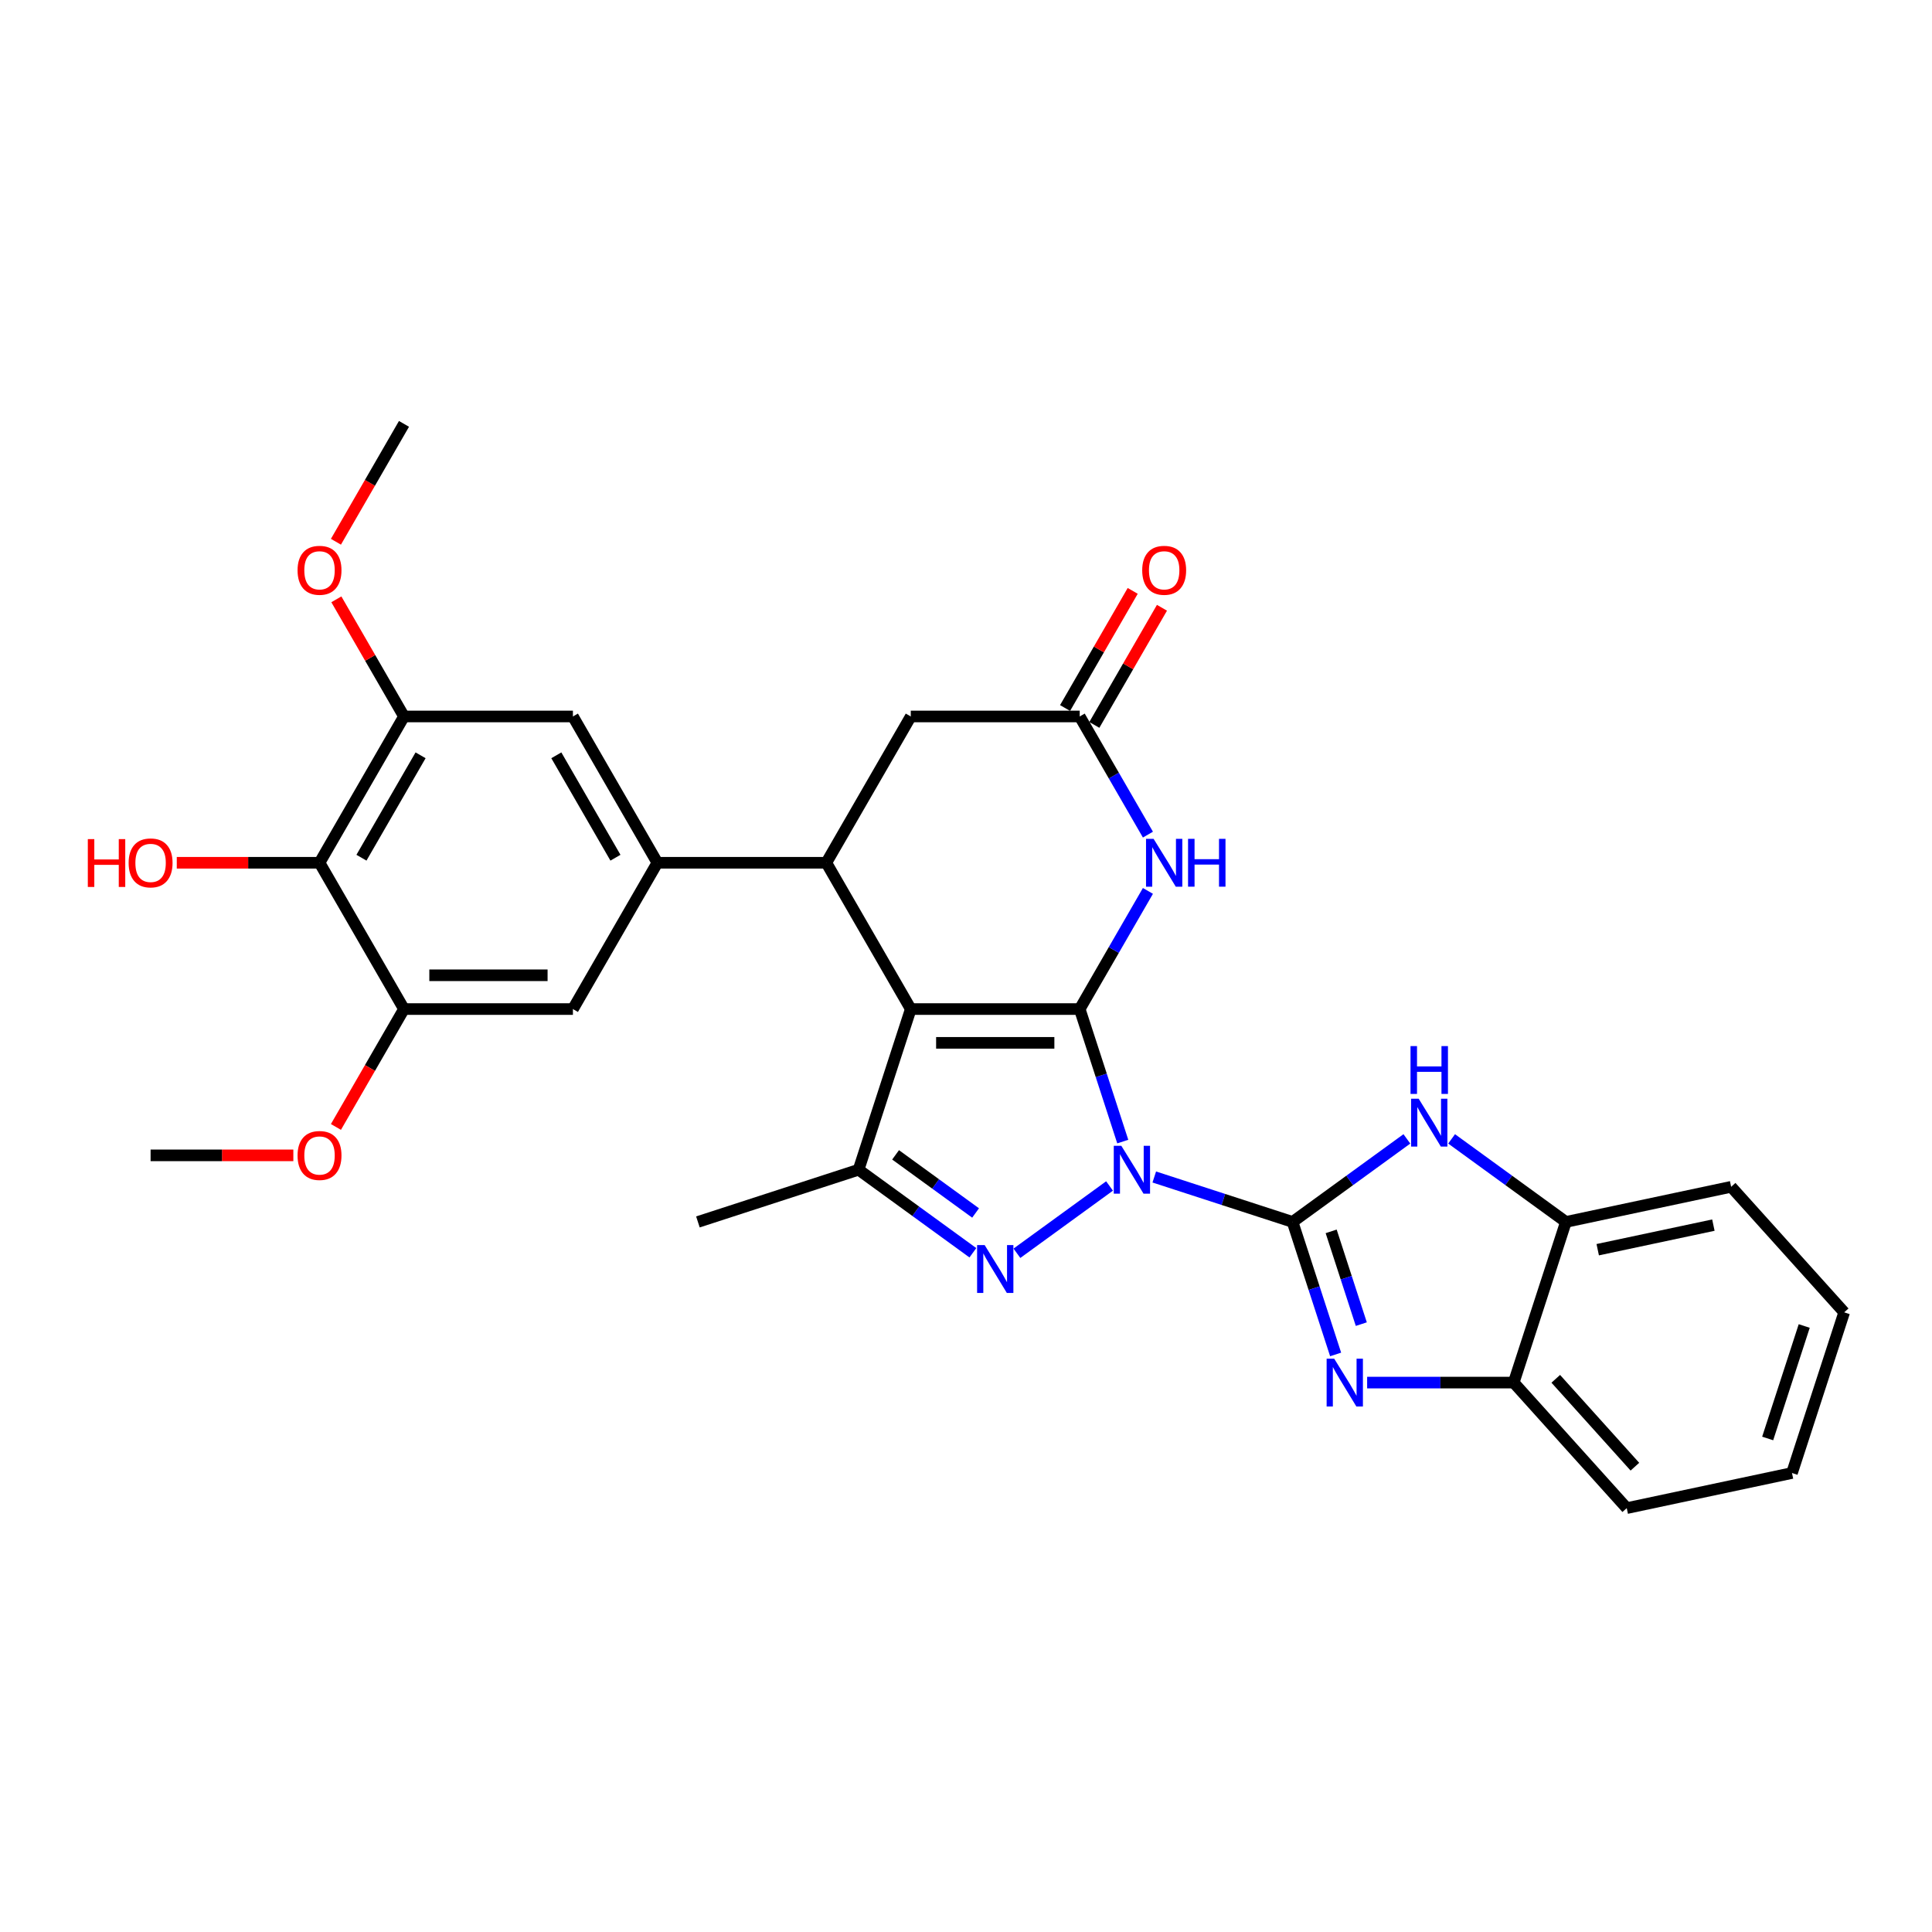 <?xml version='1.0' encoding='iso-8859-1'?>
<svg version='1.1' baseProfile='full'
              xmlns='http://www.w3.org/2000/svg'
                      xmlns:rdkit='http://www.rdkit.org/xml'
                      xmlns:xlink='http://www.w3.org/1999/xlink'
                  xml:space='preserve'
width='1000px' height='1000px' viewBox='0 0 1000 1000'>
<!-- END OF HEADER -->
<rect style='opacity:1.0;fill:#FFFFFF;stroke:none' width='1000' height='1000' x='0' y='0'> </rect>
<path class='bond-0' d='M 581.142,590.88 L 569.998,556.585' style='fill:none;fill-rule:evenodd;stroke:#0000FF;stroke-width:6px;stroke-linecap:butt;stroke-linejoin:miter;stroke-opacity:1' />
<path class='bond-0' d='M 569.998,556.585 L 558.855,522.289' style='fill:none;fill-rule:evenodd;stroke:#000000;stroke-width:6px;stroke-linecap:butt;stroke-linejoin:miter;stroke-opacity:1' />
<path class='bond-1' d='M 597.452,609.209 L 633.242,620.838' style='fill:none;fill-rule:evenodd;stroke:#0000FF;stroke-width:6px;stroke-linecap:butt;stroke-linejoin:miter;stroke-opacity:1' />
<path class='bond-1' d='M 633.242,620.838 L 669.033,632.467' style='fill:none;fill-rule:evenodd;stroke:#000000;stroke-width:6px;stroke-linecap:butt;stroke-linejoin:miter;stroke-opacity:1' />
<path class='bond-3' d='M 574.298,613.859 L 526.355,648.691' style='fill:none;fill-rule:evenodd;stroke:#0000FF;stroke-width:6px;stroke-linecap:butt;stroke-linejoin:miter;stroke-opacity:1' />
<path class='bond-2' d='M 558.855,522.289 L 471.417,522.289' style='fill:none;fill-rule:evenodd;stroke:#000000;stroke-width:6px;stroke-linecap:butt;stroke-linejoin:miter;stroke-opacity:1' />
<path class='bond-2' d='M 545.739,539.777 L 484.533,539.777' style='fill:none;fill-rule:evenodd;stroke:#000000;stroke-width:6px;stroke-linecap:butt;stroke-linejoin:miter;stroke-opacity:1' />
<path class='bond-6' d='M 558.855,522.289 L 576.509,491.711' style='fill:none;fill-rule:evenodd;stroke:#000000;stroke-width:6px;stroke-linecap:butt;stroke-linejoin:miter;stroke-opacity:1' />
<path class='bond-6' d='M 576.509,491.711 L 594.164,461.133' style='fill:none;fill-rule:evenodd;stroke:#0000FF;stroke-width:6px;stroke-linecap:butt;stroke-linejoin:miter;stroke-opacity:1' />
<path class='bond-4' d='M 669.033,632.467 L 680.177,666.763' style='fill:none;fill-rule:evenodd;stroke:#000000;stroke-width:6px;stroke-linecap:butt;stroke-linejoin:miter;stroke-opacity:1' />
<path class='bond-4' d='M 680.177,666.763 L 691.32,701.059' style='fill:none;fill-rule:evenodd;stroke:#0000FF;stroke-width:6px;stroke-linecap:butt;stroke-linejoin:miter;stroke-opacity:1' />
<path class='bond-4' d='M 689.008,637.352 L 696.808,661.359' style='fill:none;fill-rule:evenodd;stroke:#000000;stroke-width:6px;stroke-linecap:butt;stroke-linejoin:miter;stroke-opacity:1' />
<path class='bond-4' d='M 696.808,661.359 L 704.609,685.366' style='fill:none;fill-rule:evenodd;stroke:#0000FF;stroke-width:6px;stroke-linecap:butt;stroke-linejoin:miter;stroke-opacity:1' />
<path class='bond-8' d='M 669.033,632.467 L 698.614,610.975' style='fill:none;fill-rule:evenodd;stroke:#000000;stroke-width:6px;stroke-linecap:butt;stroke-linejoin:miter;stroke-opacity:1' />
<path class='bond-8' d='M 698.614,610.975 L 728.195,589.484' style='fill:none;fill-rule:evenodd;stroke:#0000FF;stroke-width:6px;stroke-linecap:butt;stroke-linejoin:miter;stroke-opacity:1' />
<path class='bond-7' d='M 471.417,522.289 L 427.698,446.566' style='fill:none;fill-rule:evenodd;stroke:#000000;stroke-width:6px;stroke-linecap:butt;stroke-linejoin:miter;stroke-opacity:1' />
<path class='bond-30' d='M 471.417,522.289 L 444.397,605.448' style='fill:none;fill-rule:evenodd;stroke:#000000;stroke-width:6px;stroke-linecap:butt;stroke-linejoin:miter;stroke-opacity:1' />
<path class='bond-5' d='M 503.559,648.431 L 473.978,626.939' style='fill:none;fill-rule:evenodd;stroke:#0000FF;stroke-width:6px;stroke-linecap:butt;stroke-linejoin:miter;stroke-opacity:1' />
<path class='bond-5' d='M 473.978,626.939 L 444.397,605.448' style='fill:none;fill-rule:evenodd;stroke:#000000;stroke-width:6px;stroke-linecap:butt;stroke-linejoin:miter;stroke-opacity:1' />
<path class='bond-5' d='M 504.964,627.836 L 484.257,612.792' style='fill:none;fill-rule:evenodd;stroke:#0000FF;stroke-width:6px;stroke-linecap:butt;stroke-linejoin:miter;stroke-opacity:1' />
<path class='bond-5' d='M 484.257,612.792 L 463.551,597.747' style='fill:none;fill-rule:evenodd;stroke:#000000;stroke-width:6px;stroke-linecap:butt;stroke-linejoin:miter;stroke-opacity:1' />
<path class='bond-14' d='M 707.63,715.626 L 745.56,715.626' style='fill:none;fill-rule:evenodd;stroke:#0000FF;stroke-width:6px;stroke-linecap:butt;stroke-linejoin:miter;stroke-opacity:1' />
<path class='bond-14' d='M 745.56,715.626 L 783.491,715.626' style='fill:none;fill-rule:evenodd;stroke:#000000;stroke-width:6px;stroke-linecap:butt;stroke-linejoin:miter;stroke-opacity:1' />
<path class='bond-23' d='M 444.397,605.448 L 361.239,632.467' style='fill:none;fill-rule:evenodd;stroke:#000000;stroke-width:6px;stroke-linecap:butt;stroke-linejoin:miter;stroke-opacity:1' />
<path class='bond-10' d='M 594.164,431.998 L 576.509,401.42' style='fill:none;fill-rule:evenodd;stroke:#0000FF;stroke-width:6px;stroke-linecap:butt;stroke-linejoin:miter;stroke-opacity:1' />
<path class='bond-10' d='M 576.509,401.42 L 558.855,370.842' style='fill:none;fill-rule:evenodd;stroke:#000000;stroke-width:6px;stroke-linecap:butt;stroke-linejoin:miter;stroke-opacity:1' />
<path class='bond-9' d='M 427.698,446.566 L 340.26,446.566' style='fill:none;fill-rule:evenodd;stroke:#000000;stroke-width:6px;stroke-linecap:butt;stroke-linejoin:miter;stroke-opacity:1' />
<path class='bond-32' d='M 427.698,446.566 L 471.417,370.842' style='fill:none;fill-rule:evenodd;stroke:#000000;stroke-width:6px;stroke-linecap:butt;stroke-linejoin:miter;stroke-opacity:1' />
<path class='bond-15' d='M 751.349,589.484 L 780.93,610.975' style='fill:none;fill-rule:evenodd;stroke:#0000FF;stroke-width:6px;stroke-linecap:butt;stroke-linejoin:miter;stroke-opacity:1' />
<path class='bond-15' d='M 780.93,610.975 L 810.511,632.467' style='fill:none;fill-rule:evenodd;stroke:#000000;stroke-width:6px;stroke-linecap:butt;stroke-linejoin:miter;stroke-opacity:1' />
<path class='bond-16' d='M 340.26,446.566 L 296.541,370.842' style='fill:none;fill-rule:evenodd;stroke:#000000;stroke-width:6px;stroke-linecap:butt;stroke-linejoin:miter;stroke-opacity:1' />
<path class='bond-16' d='M 318.558,443.951 L 287.954,390.944' style='fill:none;fill-rule:evenodd;stroke:#000000;stroke-width:6px;stroke-linecap:butt;stroke-linejoin:miter;stroke-opacity:1' />
<path class='bond-17' d='M 340.26,446.566 L 296.541,522.289' style='fill:none;fill-rule:evenodd;stroke:#000000;stroke-width:6px;stroke-linecap:butt;stroke-linejoin:miter;stroke-opacity:1' />
<path class='bond-18' d='M 558.855,370.842 L 471.417,370.842' style='fill:none;fill-rule:evenodd;stroke:#000000;stroke-width:6px;stroke-linecap:butt;stroke-linejoin:miter;stroke-opacity:1' />
<path class='bond-19' d='M 566.427,375.214 L 583.93,344.898' style='fill:none;fill-rule:evenodd;stroke:#000000;stroke-width:6px;stroke-linecap:butt;stroke-linejoin:miter;stroke-opacity:1' />
<path class='bond-19' d='M 583.93,344.898 L 601.433,314.582' style='fill:none;fill-rule:evenodd;stroke:#FF0000;stroke-width:6px;stroke-linecap:butt;stroke-linejoin:miter;stroke-opacity:1' />
<path class='bond-19' d='M 551.283,366.47 L 568.786,336.154' style='fill:none;fill-rule:evenodd;stroke:#000000;stroke-width:6px;stroke-linecap:butt;stroke-linejoin:miter;stroke-opacity:1' />
<path class='bond-19' d='M 568.786,336.154 L 586.288,305.839' style='fill:none;fill-rule:evenodd;stroke:#FF0000;stroke-width:6px;stroke-linecap:butt;stroke-linejoin:miter;stroke-opacity:1' />
<path class='bond-11' d='M 165.384,446.566 L 209.103,370.842' style='fill:none;fill-rule:evenodd;stroke:#000000;stroke-width:6px;stroke-linecap:butt;stroke-linejoin:miter;stroke-opacity:1' />
<path class='bond-11' d='M 187.087,443.951 L 217.69,390.944' style='fill:none;fill-rule:evenodd;stroke:#000000;stroke-width:6px;stroke-linecap:butt;stroke-linejoin:miter;stroke-opacity:1' />
<path class='bond-20' d='M 165.384,446.566 L 128.442,446.566' style='fill:none;fill-rule:evenodd;stroke:#000000;stroke-width:6px;stroke-linecap:butt;stroke-linejoin:miter;stroke-opacity:1' />
<path class='bond-20' d='M 128.442,446.566 L 91.499,446.566' style='fill:none;fill-rule:evenodd;stroke:#FF0000;stroke-width:6px;stroke-linecap:butt;stroke-linejoin:miter;stroke-opacity:1' />
<path class='bond-34' d='M 165.384,446.566 L 209.103,522.289' style='fill:none;fill-rule:evenodd;stroke:#000000;stroke-width:6px;stroke-linecap:butt;stroke-linejoin:miter;stroke-opacity:1' />
<path class='bond-12' d='M 209.103,522.289 L 296.541,522.289' style='fill:none;fill-rule:evenodd;stroke:#000000;stroke-width:6px;stroke-linecap:butt;stroke-linejoin:miter;stroke-opacity:1' />
<path class='bond-12' d='M 222.219,504.802 L 283.426,504.802' style='fill:none;fill-rule:evenodd;stroke:#000000;stroke-width:6px;stroke-linecap:butt;stroke-linejoin:miter;stroke-opacity:1' />
<path class='bond-21' d='M 209.103,522.289 L 191.489,552.797' style='fill:none;fill-rule:evenodd;stroke:#000000;stroke-width:6px;stroke-linecap:butt;stroke-linejoin:miter;stroke-opacity:1' />
<path class='bond-21' d='M 191.489,552.797 L 173.876,583.306' style='fill:none;fill-rule:evenodd;stroke:#FF0000;stroke-width:6px;stroke-linecap:butt;stroke-linejoin:miter;stroke-opacity:1' />
<path class='bond-13' d='M 209.103,370.842 L 296.541,370.842' style='fill:none;fill-rule:evenodd;stroke:#000000;stroke-width:6px;stroke-linecap:butt;stroke-linejoin:miter;stroke-opacity:1' />
<path class='bond-22' d='M 209.103,370.842 L 191.601,340.526' style='fill:none;fill-rule:evenodd;stroke:#000000;stroke-width:6px;stroke-linecap:butt;stroke-linejoin:miter;stroke-opacity:1' />
<path class='bond-22' d='M 191.601,340.526 L 174.098,310.21' style='fill:none;fill-rule:evenodd;stroke:#FF0000;stroke-width:6px;stroke-linecap:butt;stroke-linejoin:miter;stroke-opacity:1' />
<path class='bond-24' d='M 783.491,715.626 L 841.998,780.605' style='fill:none;fill-rule:evenodd;stroke:#000000;stroke-width:6px;stroke-linecap:butt;stroke-linejoin:miter;stroke-opacity:1' />
<path class='bond-24' d='M 805.263,713.671 L 846.218,759.156' style='fill:none;fill-rule:evenodd;stroke:#000000;stroke-width:6px;stroke-linecap:butt;stroke-linejoin:miter;stroke-opacity:1' />
<path class='bond-31' d='M 783.491,715.626 L 810.511,632.467' style='fill:none;fill-rule:evenodd;stroke:#000000;stroke-width:6px;stroke-linecap:butt;stroke-linejoin:miter;stroke-opacity:1' />
<path class='bond-25' d='M 810.511,632.467 L 896.038,614.288' style='fill:none;fill-rule:evenodd;stroke:#000000;stroke-width:6px;stroke-linecap:butt;stroke-linejoin:miter;stroke-opacity:1' />
<path class='bond-25' d='M 826.976,646.846 L 886.845,634.12' style='fill:none;fill-rule:evenodd;stroke:#000000;stroke-width:6px;stroke-linecap:butt;stroke-linejoin:miter;stroke-opacity:1' />
<path class='bond-27' d='M 151.832,598.013 L 114.889,598.013' style='fill:none;fill-rule:evenodd;stroke:#FF0000;stroke-width:6px;stroke-linecap:butt;stroke-linejoin:miter;stroke-opacity:1' />
<path class='bond-27' d='M 114.889,598.013 L 77.947,598.013' style='fill:none;fill-rule:evenodd;stroke:#000000;stroke-width:6px;stroke-linecap:butt;stroke-linejoin:miter;stroke-opacity:1' />
<path class='bond-26' d='M 173.876,280.412 L 191.489,249.903' style='fill:none;fill-rule:evenodd;stroke:#FF0000;stroke-width:6px;stroke-linecap:butt;stroke-linejoin:miter;stroke-opacity:1' />
<path class='bond-26' d='M 191.489,249.903 L 209.103,219.395' style='fill:none;fill-rule:evenodd;stroke:#000000;stroke-width:6px;stroke-linecap:butt;stroke-linejoin:miter;stroke-opacity:1' />
<path class='bond-29' d='M 841.998,780.605 L 927.526,762.425' style='fill:none;fill-rule:evenodd;stroke:#000000;stroke-width:6px;stroke-linecap:butt;stroke-linejoin:miter;stroke-opacity:1' />
<path class='bond-28' d='M 896.038,614.288 L 954.545,679.267' style='fill:none;fill-rule:evenodd;stroke:#000000;stroke-width:6px;stroke-linecap:butt;stroke-linejoin:miter;stroke-opacity:1' />
<path class='bond-33' d='M 954.545,679.267 L 927.526,762.425' style='fill:none;fill-rule:evenodd;stroke:#000000;stroke-width:6px;stroke-linecap:butt;stroke-linejoin:miter;stroke-opacity:1' />
<path class='bond-33' d='M 933.861,686.337 L 914.947,744.548' style='fill:none;fill-rule:evenodd;stroke:#000000;stroke-width:6px;stroke-linecap:butt;stroke-linejoin:miter;stroke-opacity:1' />
<path  class='atom-0' d='M 580.401 593.066
L 588.516 606.182
Q 589.32 607.476, 590.614 609.819
Q 591.908 612.163, 591.978 612.303
L 591.978 593.066
L 595.266 593.066
L 595.266 617.829
L 591.873 617.829
L 583.164 603.489
Q 582.15 601.81, 581.066 599.886
Q 580.017 597.963, 579.702 597.368
L 579.702 617.829
L 576.484 617.829
L 576.484 593.066
L 580.401 593.066
' fill='#0000FF'/>
<path  class='atom-4' d='M 509.663 644.461
L 517.777 657.577
Q 518.581 658.871, 519.875 661.214
Q 521.169 663.557, 521.239 663.697
L 521.239 644.461
L 524.527 644.461
L 524.527 669.223
L 521.134 669.223
L 512.426 654.884
Q 511.411 653.205, 510.327 651.281
Q 509.278 649.358, 508.963 648.763
L 508.963 669.223
L 505.745 669.223
L 505.745 644.461
L 509.663 644.461
' fill='#0000FF'/>
<path  class='atom-5' d='M 690.58 703.245
L 698.694 716.36
Q 699.498 717.654, 700.792 719.998
Q 702.086 722.341, 702.156 722.481
L 702.156 703.245
L 705.444 703.245
L 705.444 728.007
L 702.051 728.007
L 693.343 713.667
Q 692.328 711.988, 691.244 710.065
Q 690.195 708.141, 689.88 707.546
L 689.88 728.007
L 686.662 728.007
L 686.662 703.245
L 690.58 703.245
' fill='#0000FF'/>
<path  class='atom-7' d='M 597.1 434.184
L 605.215 447.3
Q 606.019 448.594, 607.313 450.938
Q 608.607 453.281, 608.677 453.421
L 608.677 434.184
L 611.965 434.184
L 611.965 458.947
L 608.572 458.947
L 599.863 444.607
Q 598.849 442.928, 597.765 441.005
Q 596.716 439.081, 596.401 438.486
L 596.401 458.947
L 593.183 458.947
L 593.183 434.184
L 597.1 434.184
' fill='#0000FF'/>
<path  class='atom-7' d='M 614.938 434.184
L 618.295 434.184
L 618.295 444.712
L 630.956 444.712
L 630.956 434.184
L 634.314 434.184
L 634.314 458.947
L 630.956 458.947
L 630.956 447.51
L 618.295 447.51
L 618.295 458.947
L 614.938 458.947
L 614.938 434.184
' fill='#0000FF'/>
<path  class='atom-9' d='M 734.298 568.691
L 742.413 581.807
Q 743.217 583.101, 744.511 585.444
Q 745.805 587.788, 745.875 587.928
L 745.875 568.691
L 749.163 568.691
L 749.163 593.454
L 745.77 593.454
L 737.062 579.114
Q 736.047 577.435, 734.963 575.512
Q 733.914 573.588, 733.599 572.993
L 733.599 593.454
L 730.381 593.454
L 730.381 568.691
L 734.298 568.691
' fill='#0000FF'/>
<path  class='atom-9' d='M 730.084 541.453
L 733.442 541.453
L 733.442 551.98
L 746.103 551.98
L 746.103 541.453
L 749.46 541.453
L 749.46 566.215
L 746.103 566.215
L 746.103 554.778
L 733.442 554.778
L 733.442 566.215
L 730.084 566.215
L 730.084 541.453
' fill='#0000FF'/>
<path  class='atom-20' d='M 591.207 295.189
Q 591.207 289.243, 594.145 285.92
Q 597.083 282.598, 602.574 282.598
Q 608.065 282.598, 611.003 285.92
Q 613.941 289.243, 613.941 295.189
Q 613.941 301.204, 610.968 304.632
Q 607.995 308.025, 602.574 308.025
Q 597.118 308.025, 594.145 304.632
Q 591.207 301.239, 591.207 295.189
M 602.574 305.227
Q 606.351 305.227, 608.38 302.708
Q 610.443 300.155, 610.443 295.189
Q 610.443 290.327, 608.38 287.879
Q 606.351 285.396, 602.574 285.396
Q 598.797 285.396, 596.733 287.844
Q 594.705 290.292, 594.705 295.189
Q 594.705 300.19, 596.733 302.708
Q 598.797 305.227, 602.574 305.227
' fill='#FF0000'/>
<path  class='atom-21' d='M 45.455 434.324
L 48.812 434.324
L 48.812 444.852
L 61.473 444.852
L 61.473 434.324
L 64.831 434.324
L 64.831 459.087
L 61.473 459.087
L 61.473 447.65
L 48.812 447.65
L 48.812 459.087
L 45.455 459.087
L 45.455 434.324
' fill='#FF0000'/>
<path  class='atom-21' d='M 66.579 446.636
Q 66.579 440.69, 69.517 437.367
Q 72.455 434.045, 77.947 434.045
Q 83.438 434.045, 86.376 437.367
Q 89.313 440.69, 89.313 446.636
Q 89.313 452.651, 86.341 456.079
Q 83.368 459.471, 77.947 459.471
Q 72.49 459.471, 69.517 456.079
Q 66.579 452.686, 66.579 446.636
M 77.947 456.673
Q 81.724 456.673, 83.752 454.155
Q 85.816 451.602, 85.816 446.636
Q 85.816 441.774, 83.752 439.326
Q 81.724 436.843, 77.947 436.843
Q 74.169 436.843, 72.106 439.291
Q 70.077 441.739, 70.077 446.636
Q 70.077 451.637, 72.106 454.155
Q 74.169 456.673, 77.947 456.673
' fill='#FF0000'/>
<path  class='atom-22' d='M 154.017 598.083
Q 154.017 592.137, 156.955 588.814
Q 159.893 585.491, 165.384 585.491
Q 170.876 585.491, 173.813 588.814
Q 176.751 592.137, 176.751 598.083
Q 176.751 604.098, 173.778 607.526
Q 170.806 610.918, 165.384 610.918
Q 159.928 610.918, 156.955 607.526
Q 154.017 604.133, 154.017 598.083
M 165.384 608.12
Q 169.162 608.12, 171.19 605.602
Q 173.254 603.049, 173.254 598.083
Q 173.254 593.221, 171.19 590.773
Q 169.162 588.289, 165.384 588.289
Q 161.607 588.289, 159.544 590.738
Q 157.515 593.186, 157.515 598.083
Q 157.515 603.084, 159.544 605.602
Q 161.607 608.12, 165.384 608.12
' fill='#FF0000'/>
<path  class='atom-23' d='M 154.017 295.189
Q 154.017 289.243, 156.955 285.92
Q 159.893 282.598, 165.384 282.598
Q 170.876 282.598, 173.813 285.92
Q 176.751 289.243, 176.751 295.189
Q 176.751 301.204, 173.778 304.632
Q 170.806 308.025, 165.384 308.025
Q 159.928 308.025, 156.955 304.632
Q 154.017 301.239, 154.017 295.189
M 165.384 305.227
Q 169.162 305.227, 171.19 302.708
Q 173.254 300.155, 173.254 295.189
Q 173.254 290.327, 171.19 287.879
Q 169.162 285.396, 165.384 285.396
Q 161.607 285.396, 159.544 287.844
Q 157.515 290.292, 157.515 295.189
Q 157.515 300.19, 159.544 302.708
Q 161.607 305.227, 165.384 305.227
' fill='#FF0000'/>
</svg>
